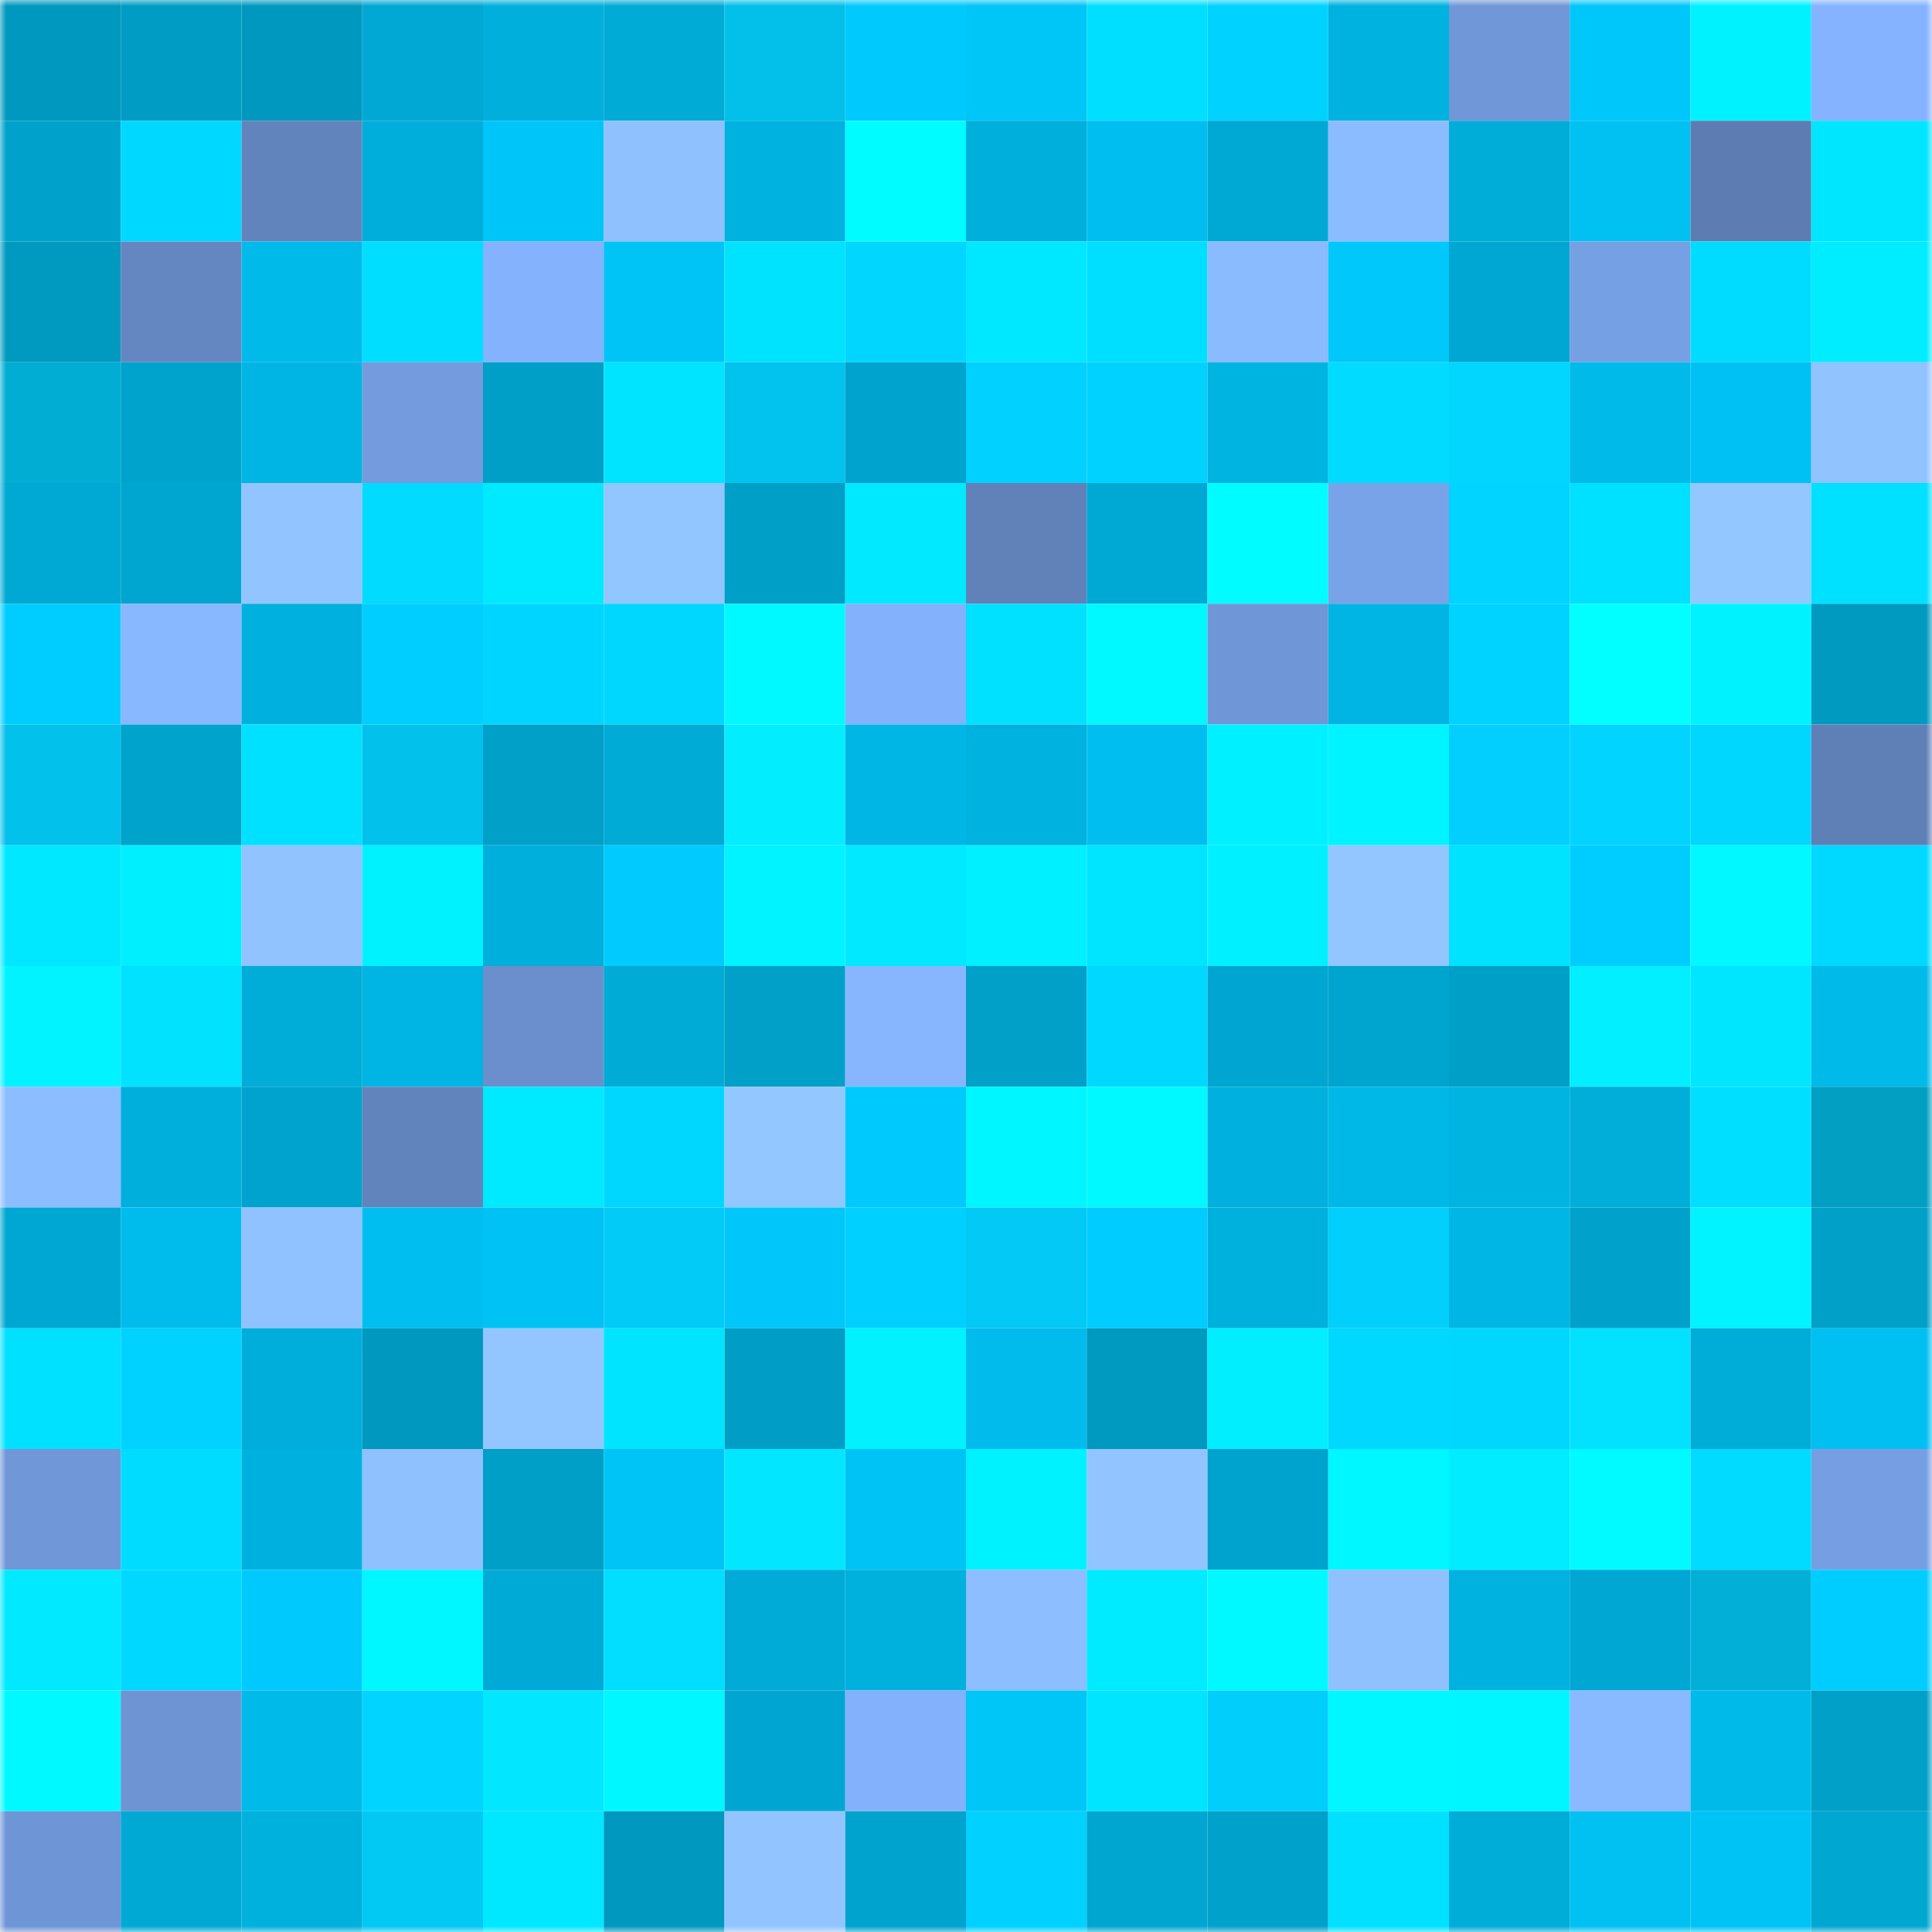<svg viewBox="0 0 160 160" fill="none" role="img" xmlns="http://www.w3.org/2000/svg" width="240" height="240" name="ens%2Cisaul.eth"><mask id="531480759" mask-type="alpha" maskUnits="userSpaceOnUse" x="0" y="0" width="160" height="160"><rect width="160" height="160" fill="#FFFFFF"></rect></mask><g mask="url(#531480759)"><rect x="0" y="0" width="10" height="10" fill="#0098bf"></rect><rect x="10" y="0" width="10" height="10" fill="#009cc4"></rect><rect x="20" y="0" width="10" height="10" fill="#0098bf"></rect><rect x="30" y="0" width="10" height="10" fill="#00a8d3"></rect><rect x="40" y="0" width="10" height="10" fill="#00afdc"></rect><rect x="50" y="0" width="10" height="10" fill="#00abd6"></rect><rect x="60" y="0" width="10" height="10" fill="#02c0ea"></rect><rect x="70" y="0" width="10" height="10" fill="#00c9fd"></rect><rect x="80" y="0" width="10" height="10" fill="#00c5f7"></rect><rect x="90" y="0" width="10" height="10" fill="#00dfff"></rect><rect x="100" y="0" width="10" height="10" fill="#00d2ff"></rect><rect x="110" y="0" width="10" height="10" fill="#00b2df"></rect><rect x="120" y="0" width="10" height="10" fill="#7097d7"></rect><rect x="130" y="0" width="10" height="10" fill="#00c7fa"></rect><rect x="140" y="0" width="10" height="10" fill="#00f1ff"></rect><rect x="150" y="0" width="10" height="10" fill="#85b3ff"></rect><rect x="0" y="10" width="10" height="10" fill="#00a2cc"></rect><rect x="10" y="10" width="10" height="10" fill="#00d8ff"></rect><rect x="20" y="10" width="10" height="10" fill="#6284bd"></rect><rect x="30" y="10" width="10" height="10" fill="#00aedb"></rect><rect x="40" y="10" width="10" height="10" fill="#00c5f8"></rect><rect x="50" y="10" width="10" height="10" fill="#8fc1ff"></rect><rect x="60" y="10" width="10" height="10" fill="#00b2df"></rect><rect x="70" y="10" width="10" height="10" fill="#00fcff"></rect><rect x="80" y="10" width="10" height="10" fill="#00afdc"></rect><rect x="90" y="10" width="10" height="10" fill="#00bff0"></rect><rect x="100" y="10" width="10" height="10" fill="#00a9d4"></rect><rect x="110" y="10" width="10" height="10" fill="#8bbcff"></rect><rect x="120" y="10" width="10" height="10" fill="#00acd8"></rect><rect x="130" y="10" width="10" height="10" fill="#00c1f2"></rect><rect x="140" y="10" width="10" height="10" fill="#5d7db2"></rect><rect x="150" y="10" width="10" height="10" fill="#00e6ff"></rect><rect x="0" y="20" width="10" height="10" fill="#009ac1"></rect><rect x="10" y="20" width="10" height="10" fill="#6487c1"></rect><rect x="20" y="20" width="10" height="10" fill="#00baea"></rect><rect x="30" y="20" width="10" height="10" fill="#00deff"></rect><rect x="40" y="20" width="10" height="10" fill="#84b2fd"></rect><rect x="50" y="20" width="10" height="10" fill="#00c4f6"></rect><rect x="60" y="20" width="10" height="10" fill="#00e3ff"></rect><rect x="70" y="20" width="10" height="10" fill="#00d6ff"></rect><rect x="80" y="20" width="10" height="10" fill="#00e8ff"></rect><rect x="90" y="20" width="10" height="10" fill="#00dfff"></rect><rect x="100" y="20" width="10" height="10" fill="#8abaff"></rect><rect x="110" y="20" width="10" height="10" fill="#00c8fb"></rect><rect x="120" y="20" width="10" height="10" fill="#00a7d2"></rect><rect x="130" y="20" width="10" height="10" fill="#76a0e4"></rect><rect x="140" y="20" width="10" height="10" fill="#00dcff"></rect><rect x="150" y="20" width="10" height="10" fill="#00ecff"></rect><rect x="0" y="30" width="10" height="10" fill="#02add3"></rect><rect x="10" y="30" width="10" height="10" fill="#00a3cc"></rect><rect x="20" y="30" width="10" height="10" fill="#00b5e3"></rect><rect x="30" y="30" width="10" height="10" fill="#739bdd"></rect><rect x="40" y="30" width="10" height="10" fill="#009fc8"></rect><rect x="50" y="30" width="10" height="10" fill="#00e4ff"></rect><rect x="60" y="30" width="10" height="10" fill="#02c3ee"></rect><rect x="70" y="30" width="10" height="10" fill="#00a3cd"></rect><rect x="80" y="30" width="10" height="10" fill="#00d1ff"></rect><rect x="90" y="30" width="10" height="10" fill="#00d2ff"></rect><rect x="100" y="30" width="10" height="10" fill="#00b4e2"></rect><rect x="110" y="30" width="10" height="10" fill="#00dbff"></rect><rect x="120" y="30" width="10" height="10" fill="#02d6ff"></rect><rect x="130" y="30" width="10" height="10" fill="#00baea"></rect><rect x="140" y="30" width="10" height="10" fill="#00c1f3"></rect><rect x="150" y="30" width="10" height="10" fill="#90c3ff"></rect><rect x="0" y="40" width="10" height="10" fill="#00a9d4"></rect><rect x="10" y="40" width="10" height="10" fill="#00a6d0"></rect><rect x="20" y="40" width="10" height="10" fill="#92c5ff"></rect><rect x="30" y="40" width="10" height="10" fill="#00dbff"></rect><rect x="40" y="40" width="10" height="10" fill="#00eaff"></rect><rect x="50" y="40" width="10" height="10" fill="#92c6ff"></rect><rect x="60" y="40" width="10" height="10" fill="#009fc8"></rect><rect x="70" y="40" width="10" height="10" fill="#00e9ff"></rect><rect x="80" y="40" width="10" height="10" fill="#6082b9"></rect><rect x="90" y="40" width="10" height="10" fill="#00a9d4"></rect><rect x="100" y="40" width="10" height="10" fill="#00fcff"></rect><rect x="110" y="40" width="10" height="10" fill="#79a3e8"></rect><rect x="120" y="40" width="10" height="10" fill="#00d4ff"></rect><rect x="130" y="40" width="10" height="10" fill="#00e0ff"></rect><rect x="140" y="40" width="10" height="10" fill="#93c7ff"></rect><rect x="150" y="40" width="10" height="10" fill="#00e0ff"></rect><rect x="0" y="50" width="10" height="10" fill="#00cdff"></rect><rect x="10" y="50" width="10" height="10" fill="#88b8ff"></rect><rect x="20" y="50" width="10" height="10" fill="#00b1df"></rect><rect x="30" y="50" width="10" height="10" fill="#00ceff"></rect><rect x="40" y="50" width="10" height="10" fill="#00d5ff"></rect><rect x="50" y="50" width="10" height="10" fill="#00d7ff"></rect><rect x="60" y="50" width="10" height="10" fill="#00f9ff"></rect><rect x="70" y="50" width="10" height="10" fill="#83b1fc"></rect><rect x="80" y="50" width="10" height="10" fill="#00e0ff"></rect><rect x="90" y="50" width="10" height="10" fill="#00f8ff"></rect><rect x="100" y="50" width="10" height="10" fill="#6f96d6"></rect><rect x="110" y="50" width="10" height="10" fill="#00b5e3"></rect><rect x="120" y="50" width="10" height="10" fill="#00d3ff"></rect><rect x="130" y="50" width="10" height="10" fill="#02ffff"></rect><rect x="140" y="50" width="10" height="10" fill="#00f2ff"></rect><rect x="150" y="50" width="10" height="10" fill="#009ac1"></rect><rect x="0" y="60" width="10" height="10" fill="#02c1eb"></rect><rect x="10" y="60" width="10" height="10" fill="#00a3cc"></rect><rect x="20" y="60" width="10" height="10" fill="#00e0ff"></rect><rect x="30" y="60" width="10" height="10" fill="#02c2ec"></rect><rect x="40" y="60" width="10" height="10" fill="#00a0c9"></rect><rect x="50" y="60" width="10" height="10" fill="#00abd6"></rect><rect x="60" y="60" width="10" height="10" fill="#02eeff"></rect><rect x="70" y="60" width="10" height="10" fill="#00b6e5"></rect><rect x="80" y="60" width="10" height="10" fill="#00b2df"></rect><rect x="90" y="60" width="10" height="10" fill="#00bff0"></rect><rect x="100" y="60" width="10" height="10" fill="#00f0ff"></rect><rect x="110" y="60" width="10" height="10" fill="#00f4ff"></rect><rect x="120" y="60" width="10" height="10" fill="#02cffd"></rect><rect x="130" y="60" width="10" height="10" fill="#00d4ff"></rect><rect x="140" y="60" width="10" height="10" fill="#00d7ff"></rect><rect x="150" y="60" width="10" height="10" fill="#5f80b7"></rect><rect x="0" y="70" width="10" height="10" fill="#00e8ff"></rect><rect x="10" y="70" width="10" height="10" fill="#00efff"></rect><rect x="20" y="70" width="10" height="10" fill="#90c3ff"></rect><rect x="30" y="70" width="10" height="10" fill="#00f1ff"></rect><rect x="40" y="70" width="10" height="10" fill="#00afdc"></rect><rect x="50" y="70" width="10" height="10" fill="#00cafe"></rect><rect x="60" y="70" width="10" height="10" fill="#00f3ff"></rect><rect x="70" y="70" width="10" height="10" fill="#00e9ff"></rect><rect x="80" y="70" width="10" height="10" fill="#00f0ff"></rect><rect x="90" y="70" width="10" height="10" fill="#00e5ff"></rect><rect x="100" y="70" width="10" height="10" fill="#00f0ff"></rect><rect x="110" y="70" width="10" height="10" fill="#93c6ff"></rect><rect x="120" y="70" width="10" height="10" fill="#00e3ff"></rect><rect x="130" y="70" width="10" height="10" fill="#00cdff"></rect><rect x="140" y="70" width="10" height="10" fill="#02f8ff"></rect><rect x="150" y="70" width="10" height="10" fill="#00d9ff"></rect><rect x="0" y="80" width="10" height="10" fill="#00f3ff"></rect><rect x="10" y="80" width="10" height="10" fill="#00e2ff"></rect><rect x="20" y="80" width="10" height="10" fill="#00acd8"></rect><rect x="30" y="80" width="10" height="10" fill="#00b5e3"></rect><rect x="40" y="80" width="10" height="10" fill="#6a8fcc"></rect><rect x="50" y="80" width="10" height="10" fill="#00abd6"></rect><rect x="60" y="80" width="10" height="10" fill="#00a0c9"></rect><rect x="70" y="80" width="10" height="10" fill="#87b6ff"></rect><rect x="80" y="80" width="10" height="10" fill="#00a0c9"></rect><rect x="90" y="80" width="10" height="10" fill="#00d8ff"></rect><rect x="100" y="80" width="10" height="10" fill="#00a6d1"></rect><rect x="110" y="80" width="10" height="10" fill="#00a5cf"></rect><rect x="120" y="80" width="10" height="10" fill="#009fc8"></rect><rect x="130" y="80" width="10" height="10" fill="#02efff"></rect><rect x="140" y="80" width="10" height="10" fill="#00e6ff"></rect><rect x="150" y="80" width="10" height="10" fill="#00bae9"></rect><rect x="0" y="90" width="10" height="10" fill="#8cbdff"></rect><rect x="10" y="90" width="10" height="10" fill="#00afdc"></rect><rect x="20" y="90" width="10" height="10" fill="#00a3cd"></rect><rect x="30" y="90" width="10" height="10" fill="#6284bd"></rect><rect x="40" y="90" width="10" height="10" fill="#00eaff"></rect><rect x="50" y="90" width="10" height="10" fill="#00d7ff"></rect><rect x="60" y="90" width="10" height="10" fill="#93c7ff"></rect><rect x="70" y="90" width="10" height="10" fill="#00c9fd"></rect><rect x="80" y="90" width="10" height="10" fill="#00f6ff"></rect><rect x="90" y="90" width="10" height="10" fill="#00f8ff"></rect><rect x="100" y="90" width="10" height="10" fill="#00b0de"></rect><rect x="110" y="90" width="10" height="10" fill="#00b8e7"></rect><rect x="120" y="90" width="10" height="10" fill="#00b4e2"></rect><rect x="130" y="90" width="10" height="10" fill="#00aeda"></rect><rect x="140" y="90" width="10" height="10" fill="#00dfff"></rect><rect x="150" y="90" width="10" height="10" fill="#029fc2"></rect><rect x="0" y="100" width="10" height="10" fill="#00a7d2"></rect><rect x="10" y="100" width="10" height="10" fill="#00bcec"></rect><rect x="20" y="100" width="10" height="10" fill="#90c2ff"></rect><rect x="30" y="100" width="10" height="10" fill="#00beef"></rect><rect x="40" y="100" width="10" height="10" fill="#00c2f4"></rect><rect x="50" y="100" width="10" height="10" fill="#02cbf7"></rect><rect x="60" y="100" width="10" height="10" fill="#00c6f9"></rect><rect x="70" y="100" width="10" height="10" fill="#00d0ff"></rect><rect x="80" y="100" width="10" height="10" fill="#02c9f6"></rect><rect x="90" y="100" width="10" height="10" fill="#00ccff"></rect><rect x="100" y="100" width="10" height="10" fill="#00b0dd"></rect><rect x="110" y="100" width="10" height="10" fill="#02cffc"></rect><rect x="120" y="100" width="10" height="10" fill="#00b6e4"></rect><rect x="130" y="100" width="10" height="10" fill="#00a1ca"></rect><rect x="140" y="100" width="10" height="10" fill="#00f3ff"></rect><rect x="150" y="100" width="10" height="10" fill="#00a0c9"></rect><rect x="0" y="110" width="10" height="10" fill="#00e1ff"></rect><rect x="10" y="110" width="10" height="10" fill="#00d2ff"></rect><rect x="20" y="110" width="10" height="10" fill="#00aedb"></rect><rect x="30" y="110" width="10" height="10" fill="#0098bf"></rect><rect x="40" y="110" width="10" height="10" fill="#93c6ff"></rect><rect x="50" y="110" width="10" height="10" fill="#00e4ff"></rect><rect x="60" y="110" width="10" height="10" fill="#009ec7"></rect><rect x="70" y="110" width="10" height="10" fill="#02f1ff"></rect><rect x="80" y="110" width="10" height="10" fill="#00bbeb"></rect><rect x="90" y="110" width="10" height="10" fill="#0099c0"></rect><rect x="100" y="110" width="10" height="10" fill="#00eeff"></rect><rect x="110" y="110" width="10" height="10" fill="#00d8ff"></rect><rect x="120" y="110" width="10" height="10" fill="#00d7ff"></rect><rect x="130" y="110" width="10" height="10" fill="#02e2ff"></rect><rect x="140" y="110" width="10" height="10" fill="#00acd8"></rect><rect x="150" y="110" width="10" height="10" fill="#00c0f1"></rect><rect x="0" y="120" width="10" height="10" fill="#7098d8"></rect><rect x="10" y="120" width="10" height="10" fill="#00dcff"></rect><rect x="20" y="120" width="10" height="10" fill="#00b1df"></rect><rect x="30" y="120" width="10" height="10" fill="#8fc1ff"></rect><rect x="40" y="120" width="10" height="10" fill="#009fc8"></rect><rect x="50" y="120" width="10" height="10" fill="#00c4f6"></rect><rect x="60" y="120" width="10" height="10" fill="#02e7ff"></rect><rect x="70" y="120" width="10" height="10" fill="#00c3f5"></rect><rect x="80" y="120" width="10" height="10" fill="#00f1ff"></rect><rect x="90" y="120" width="10" height="10" fill="#92c4ff"></rect><rect x="100" y="120" width="10" height="10" fill="#00a3cd"></rect><rect x="110" y="120" width="10" height="10" fill="#00f7ff"></rect><rect x="120" y="120" width="10" height="10" fill="#02ecff"></rect><rect x="130" y="120" width="10" height="10" fill="#00faff"></rect><rect x="140" y="120" width="10" height="10" fill="#00dbff"></rect><rect x="150" y="120" width="10" height="10" fill="#769fe3"></rect><rect x="0" y="130" width="10" height="10" fill="#00e9ff"></rect><rect x="10" y="130" width="10" height="10" fill="#00d8ff"></rect><rect x="20" y="130" width="10" height="10" fill="#00c9fd"></rect><rect x="30" y="130" width="10" height="10" fill="#00f7ff"></rect><rect x="40" y="130" width="10" height="10" fill="#00aad6"></rect><rect x="50" y="130" width="10" height="10" fill="#02deff"></rect><rect x="60" y="130" width="10" height="10" fill="#00abd7"></rect><rect x="70" y="130" width="10" height="10" fill="#00b0dd"></rect><rect x="80" y="130" width="10" height="10" fill="#8dbeff"></rect><rect x="90" y="130" width="10" height="10" fill="#00ebff"></rect><rect x="100" y="130" width="10" height="10" fill="#00f9ff"></rect><rect x="110" y="130" width="10" height="10" fill="#8fc1ff"></rect><rect x="120" y="130" width="10" height="10" fill="#00b2e0"></rect><rect x="130" y="130" width="10" height="10" fill="#00a7d2"></rect><rect x="140" y="130" width="10" height="10" fill="#02b0d7"></rect><rect x="150" y="130" width="10" height="10" fill="#00cdff"></rect><rect x="0" y="140" width="10" height="10" fill="#00f9ff"></rect><rect x="10" y="140" width="10" height="10" fill="#6e94d3"></rect><rect x="20" y="140" width="10" height="10" fill="#00baea"></rect><rect x="30" y="140" width="10" height="10" fill="#00d4ff"></rect><rect x="40" y="140" width="10" height="10" fill="#02e7ff"></rect><rect x="50" y="140" width="10" height="10" fill="#00f7ff"></rect><rect x="60" y="140" width="10" height="10" fill="#00a6d1"></rect><rect x="70" y="140" width="10" height="10" fill="#83b1fc"></rect><rect x="80" y="140" width="10" height="10" fill="#00c5f7"></rect><rect x="90" y="140" width="10" height="10" fill="#00e5ff"></rect><rect x="100" y="140" width="10" height="10" fill="#02cefb"></rect><rect x="110" y="140" width="10" height="10" fill="#00f7ff"></rect><rect x="120" y="140" width="10" height="10" fill="#00f6ff"></rect><rect x="130" y="140" width="10" height="10" fill="#89b9ff"></rect><rect x="140" y="140" width="10" height="10" fill="#00baea"></rect><rect x="150" y="140" width="10" height="10" fill="#00a0c9"></rect><rect x="0" y="150" width="10" height="10" fill="#6e95d5"></rect><rect x="10" y="150" width="10" height="10" fill="#00a9d4"></rect><rect x="20" y="150" width="10" height="10" fill="#00b0dd"></rect><rect x="30" y="150" width="10" height="10" fill="#02c8f4"></rect><rect x="40" y="150" width="10" height="10" fill="#00e8ff"></rect><rect x="50" y="150" width="10" height="10" fill="#0098bf"></rect><rect x="60" y="150" width="10" height="10" fill="#92c5ff"></rect><rect x="70" y="150" width="10" height="10" fill="#00a3cd"></rect><rect x="80" y="150" width="10" height="10" fill="#00d1ff"></rect><rect x="90" y="150" width="10" height="10" fill="#00a6d0"></rect><rect x="100" y="150" width="10" height="10" fill="#00a1ca"></rect><rect x="110" y="150" width="10" height="10" fill="#00e1ff"></rect><rect x="120" y="150" width="10" height="10" fill="#00acd8"></rect><rect x="130" y="150" width="10" height="10" fill="#00c1f2"></rect><rect x="140" y="150" width="10" height="10" fill="#00c3f5"></rect><rect x="150" y="150" width="10" height="10" fill="#00a7d1"></rect></g></svg>